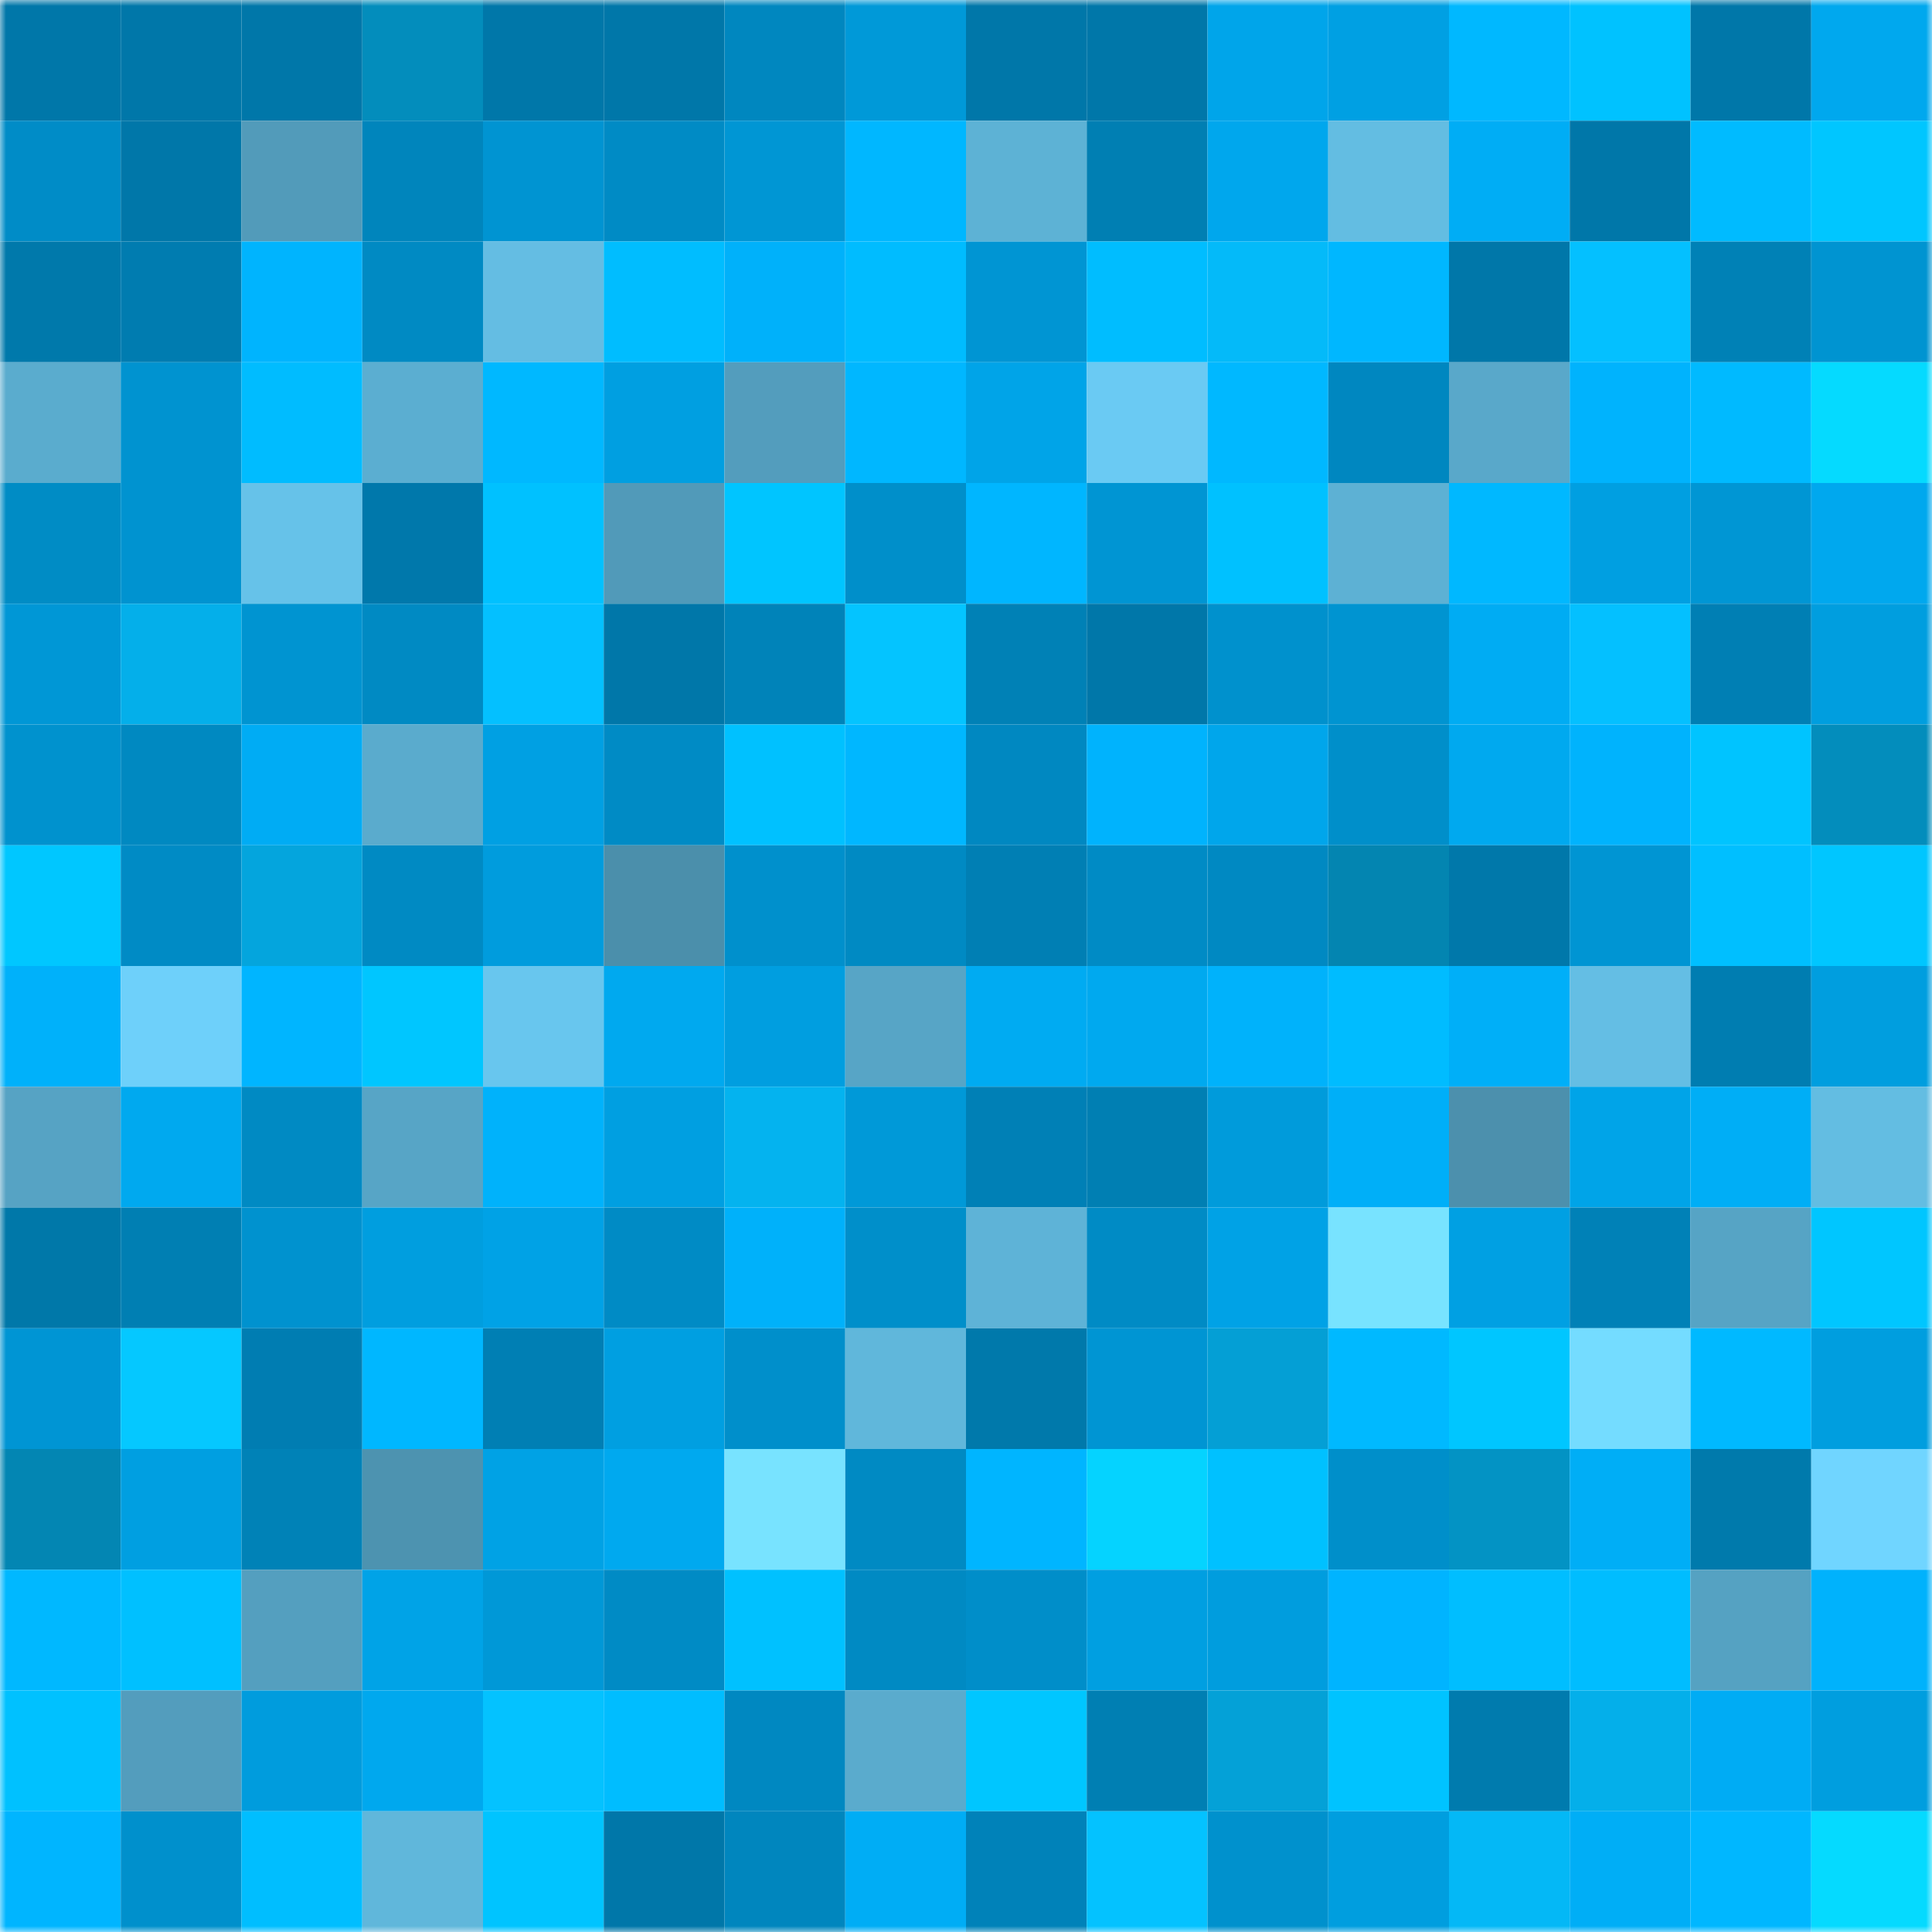 <svg viewBox="0 0 160 160" fill="none" role="img" xmlns="http://www.w3.org/2000/svg" width="240" height="240" name="ens%2Cgolduck.eth"><mask id="545659110" mask-type="alpha" maskUnits="userSpaceOnUse" x="0" y="0" width="160" height="160"><rect width="160" height="160" fill="#FFFFFF"></rect></mask><g mask="url(#545659110)"><rect x="0" y="0" width="10" height="10" fill="#0077a9"></rect><rect x="10" y="0" width="10" height="10" fill="#0077a9"></rect><rect x="20" y="0" width="10" height="10" fill="#0077a9"></rect><rect x="30" y="0" width="10" height="10" fill="#038dbc"></rect><rect x="40" y="0" width="10" height="10" fill="#0077a9"></rect><rect x="50" y="0" width="10" height="10" fill="#0077a9"></rect><rect x="60" y="0" width="10" height="10" fill="#0087bf"></rect><rect x="70" y="0" width="10" height="10" fill="#0099d8"></rect><rect x="80" y="0" width="10" height="10" fill="#0077a9"></rect><rect x="90" y="0" width="10" height="10" fill="#0077a9"></rect><rect x="100" y="0" width="10" height="10" fill="#00a5ea"></rect><rect x="110" y="0" width="10" height="10" fill="#00a0e3"></rect><rect x="120" y="0" width="10" height="10" fill="#00b8ff"></rect><rect x="130" y="0" width="10" height="10" fill="#00c2ff"></rect><rect x="140" y="0" width="10" height="10" fill="#0077a9"></rect><rect x="150" y="0" width="10" height="10" fill="#00a8ee"></rect><rect x="0" y="10" width="10" height="10" fill="#008cc7"></rect><rect x="10" y="10" width="10" height="10" fill="#0077a9"></rect><rect x="20" y="10" width="10" height="10" fill="#529bba"></rect><rect x="30" y="10" width="10" height="10" fill="#0085bc"></rect><rect x="40" y="10" width="10" height="10" fill="#0094d2"></rect><rect x="50" y="10" width="10" height="10" fill="#008bc5"></rect><rect x="60" y="10" width="10" height="10" fill="#0096d4"></rect><rect x="70" y="10" width="10" height="10" fill="#00b7ff"></rect><rect x="80" y="10" width="10" height="10" fill="#5db2d5"></rect><rect x="90" y="10" width="10" height="10" fill="#007fb3"></rect><rect x="100" y="10" width="10" height="10" fill="#00a7ed"></rect><rect x="110" y="10" width="10" height="10" fill="#63bde2"></rect><rect x="120" y="10" width="10" height="10" fill="#00adf5"></rect><rect x="130" y="10" width="10" height="10" fill="#0077a9"></rect><rect x="140" y="10" width="10" height="10" fill="#00bbff"></rect><rect x="150" y="10" width="10" height="10" fill="#00c6ff"></rect><rect x="0" y="20" width="10" height="10" fill="#0079ab"></rect><rect x="10" y="20" width="10" height="10" fill="#007cb0"></rect><rect x="20" y="20" width="10" height="10" fill="#00b4fe"></rect><rect x="30" y="20" width="10" height="10" fill="#008ac3"></rect><rect x="40" y="20" width="10" height="10" fill="#64bde3"></rect><rect x="50" y="20" width="10" height="10" fill="#00bdff"></rect><rect x="60" y="20" width="10" height="10" fill="#00b1fa"></rect><rect x="70" y="20" width="10" height="10" fill="#00bcff"></rect><rect x="80" y="20" width="10" height="10" fill="#0095d3"></rect><rect x="90" y="20" width="10" height="10" fill="#00bdff"></rect><rect x="100" y="20" width="10" height="10" fill="#04baf9"></rect><rect x="110" y="20" width="10" height="10" fill="#00b7ff"></rect><rect x="120" y="20" width="10" height="10" fill="#0077a9"></rect><rect x="130" y="20" width="10" height="10" fill="#04c0ff"></rect><rect x="140" y="20" width="10" height="10" fill="#0081b6"></rect><rect x="150" y="20" width="10" height="10" fill="#0094d1"></rect><rect x="0" y="30" width="10" height="10" fill="#5aacce"></rect><rect x="10" y="30" width="10" height="10" fill="#0093d0"></rect><rect x="20" y="30" width="10" height="10" fill="#00bcff"></rect><rect x="30" y="30" width="10" height="10" fill="#5baed1"></rect><rect x="40" y="30" width="10" height="10" fill="#00b8ff"></rect><rect x="50" y="30" width="10" height="10" fill="#009fe1"></rect><rect x="60" y="30" width="10" height="10" fill="#539dbd"></rect><rect x="70" y="30" width="10" height="10" fill="#00b7ff"></rect><rect x="80" y="30" width="10" height="10" fill="#00a4e8"></rect><rect x="90" y="30" width="10" height="10" fill="#6acaf3"></rect><rect x="100" y="30" width="10" height="10" fill="#00b8ff"></rect><rect x="110" y="30" width="10" height="10" fill="#0087c0"></rect><rect x="120" y="30" width="10" height="10" fill="#59a8ca"></rect><rect x="130" y="30" width="10" height="10" fill="#00b3fd"></rect><rect x="140" y="30" width="10" height="10" fill="#00baff"></rect><rect x="150" y="30" width="10" height="10" fill="#05daff"></rect><rect x="0" y="40" width="10" height="10" fill="#008cc5"></rect><rect x="10" y="40" width="10" height="10" fill="#0093d0"></rect><rect x="20" y="40" width="10" height="10" fill="#66c2e9"></rect><rect x="30" y="40" width="10" height="10" fill="#0078ab"></rect><rect x="40" y="40" width="10" height="10" fill="#00c1ff"></rect><rect x="50" y="40" width="10" height="10" fill="#519ab9"></rect><rect x="60" y="40" width="10" height="10" fill="#00c5ff"></rect><rect x="70" y="40" width="10" height="10" fill="#008fca"></rect><rect x="80" y="40" width="10" height="10" fill="#00b6ff"></rect><rect x="90" y="40" width="10" height="10" fill="#0095d3"></rect><rect x="100" y="40" width="10" height="10" fill="#00c1ff"></rect><rect x="110" y="40" width="10" height="10" fill="#5db1d4"></rect><rect x="120" y="40" width="10" height="10" fill="#00b8ff"></rect><rect x="130" y="40" width="10" height="10" fill="#009fe1"></rect><rect x="140" y="40" width="10" height="10" fill="#0096d4"></rect><rect x="150" y="40" width="10" height="10" fill="#00a8ee"></rect><rect x="0" y="50" width="10" height="10" fill="#0097d6"></rect><rect x="10" y="50" width="10" height="10" fill="#04afea"></rect><rect x="20" y="50" width="10" height="10" fill="#0094d1"></rect><rect x="30" y="50" width="10" height="10" fill="#008ac3"></rect><rect x="40" y="50" width="10" height="10" fill="#04c0ff"></rect><rect x="50" y="50" width="10" height="10" fill="#0077a9"></rect><rect x="60" y="50" width="10" height="10" fill="#0083b9"></rect><rect x="70" y="50" width="10" height="10" fill="#04c4ff"></rect><rect x="80" y="50" width="10" height="10" fill="#0081b6"></rect><rect x="90" y="50" width="10" height="10" fill="#0077a9"></rect><rect x="100" y="50" width="10" height="10" fill="#0091cd"></rect><rect x="110" y="50" width="10" height="10" fill="#0094d1"></rect><rect x="120" y="50" width="10" height="10" fill="#00acf3"></rect><rect x="130" y="50" width="10" height="10" fill="#04c0ff"></rect><rect x="140" y="50" width="10" height="10" fill="#007fb4"></rect><rect x="150" y="50" width="10" height="10" fill="#009edf"></rect><rect x="0" y="60" width="10" height="10" fill="#0092ce"></rect><rect x="10" y="60" width="10" height="10" fill="#0089c1"></rect><rect x="20" y="60" width="10" height="10" fill="#00acf4"></rect><rect x="30" y="60" width="10" height="10" fill="#5aabcd"></rect><rect x="40" y="60" width="10" height="10" fill="#00a0e3"></rect><rect x="50" y="60" width="10" height="10" fill="#008bc5"></rect><rect x="60" y="60" width="10" height="10" fill="#00c1ff"></rect><rect x="70" y="60" width="10" height="10" fill="#00b7ff"></rect><rect x="80" y="60" width="10" height="10" fill="#0088c1"></rect><rect x="90" y="60" width="10" height="10" fill="#00b3fd"></rect><rect x="100" y="60" width="10" height="10" fill="#00a6eb"></rect><rect x="110" y="60" width="10" height="10" fill="#008fca"></rect><rect x="120" y="60" width="10" height="10" fill="#00a9ef"></rect><rect x="130" y="60" width="10" height="10" fill="#00b3fd"></rect><rect x="140" y="60" width="10" height="10" fill="#00c4ff"></rect><rect x="150" y="60" width="10" height="10" fill="#038dbc"></rect><rect x="0" y="70" width="10" height="10" fill="#00c7ff"></rect><rect x="10" y="70" width="10" height="10" fill="#008bc5"></rect><rect x="20" y="70" width="10" height="10" fill="#04a5dd"></rect><rect x="30" y="70" width="10" height="10" fill="#008ac3"></rect><rect x="40" y="70" width="10" height="10" fill="#009cdd"></rect><rect x="50" y="70" width="10" height="10" fill="#4b8fab"></rect><rect x="60" y="70" width="10" height="10" fill="#0090cc"></rect><rect x="70" y="70" width="10" height="10" fill="#008ac3"></rect><rect x="80" y="70" width="10" height="10" fill="#007fb4"></rect><rect x="90" y="70" width="10" height="10" fill="#008bc5"></rect><rect x="100" y="70" width="10" height="10" fill="#0089c2"></rect><rect x="110" y="70" width="10" height="10" fill="#0385b1"></rect><rect x="120" y="70" width="10" height="10" fill="#0078aa"></rect><rect x="130" y="70" width="10" height="10" fill="#0095d3"></rect><rect x="140" y="70" width="10" height="10" fill="#00bfff"></rect><rect x="150" y="70" width="10" height="10" fill="#00c6ff"></rect><rect x="0" y="80" width="10" height="10" fill="#00b1fa"></rect><rect x="10" y="80" width="10" height="10" fill="#6ed0fa"></rect><rect x="20" y="80" width="10" height="10" fill="#00b5ff"></rect><rect x="30" y="80" width="10" height="10" fill="#00c6ff"></rect><rect x="40" y="80" width="10" height="10" fill="#68c6ee"></rect><rect x="50" y="80" width="10" height="10" fill="#00a9ef"></rect><rect x="60" y="80" width="10" height="10" fill="#009ee0"></rect><rect x="70" y="80" width="10" height="10" fill="#57a5c6"></rect><rect x="80" y="80" width="10" height="10" fill="#00abf2"></rect><rect x="90" y="80" width="10" height="10" fill="#00a9ef"></rect><rect x="100" y="80" width="10" height="10" fill="#00b2fb"></rect><rect x="110" y="80" width="10" height="10" fill="#00bcff"></rect><rect x="120" y="80" width="10" height="10" fill="#00aff8"></rect><rect x="130" y="80" width="10" height="10" fill="#64bee4"></rect><rect x="140" y="80" width="10" height="10" fill="#007db1"></rect><rect x="150" y="80" width="10" height="10" fill="#009edf"></rect><rect x="0" y="90" width="10" height="10" fill="#56a3c4"></rect><rect x="10" y="90" width="10" height="10" fill="#00a9ef"></rect><rect x="20" y="90" width="10" height="10" fill="#008ac3"></rect><rect x="30" y="90" width="10" height="10" fill="#57a5c6"></rect><rect x="40" y="90" width="10" height="10" fill="#00b2fb"></rect><rect x="50" y="90" width="10" height="10" fill="#009fe1"></rect><rect x="60" y="90" width="10" height="10" fill="#04b3ef"></rect><rect x="70" y="90" width="10" height="10" fill="#0099d8"></rect><rect x="80" y="90" width="10" height="10" fill="#0080b6"></rect><rect x="90" y="90" width="10" height="10" fill="#007fb3"></rect><rect x="100" y="90" width="10" height="10" fill="#009bdb"></rect><rect x="110" y="90" width="10" height="10" fill="#00aff8"></rect><rect x="120" y="90" width="10" height="10" fill="#4c90ad"></rect><rect x="130" y="90" width="10" height="10" fill="#00a4e8"></rect><rect x="140" y="90" width="10" height="10" fill="#00aef6"></rect><rect x="150" y="90" width="10" height="10" fill="#63bde2"></rect><rect x="0" y="100" width="10" height="10" fill="#0078a9"></rect><rect x="10" y="100" width="10" height="10" fill="#007fb3"></rect><rect x="20" y="100" width="10" height="10" fill="#0092cf"></rect><rect x="30" y="100" width="10" height="10" fill="#009edf"></rect><rect x="40" y="100" width="10" height="10" fill="#00a2e6"></rect><rect x="50" y="100" width="10" height="10" fill="#008bc5"></rect><rect x="60" y="100" width="10" height="10" fill="#00b1fa"></rect><rect x="70" y="100" width="10" height="10" fill="#008fca"></rect><rect x="80" y="100" width="10" height="10" fill="#5eb3d7"></rect><rect x="90" y="100" width="10" height="10" fill="#008bc5"></rect><rect x="100" y="100" width="10" height="10" fill="#00a2e6"></rect><rect x="110" y="100" width="10" height="10" fill="#78e3ff"></rect><rect x="120" y="100" width="10" height="10" fill="#00a0e3"></rect><rect x="130" y="100" width="10" height="10" fill="#0081b7"></rect><rect x="140" y="100" width="10" height="10" fill="#56a4c5"></rect><rect x="150" y="100" width="10" height="10" fill="#00c6ff"></rect><rect x="0" y="110" width="10" height="10" fill="#0095d4"></rect><rect x="10" y="110" width="10" height="10" fill="#05c8ff"></rect><rect x="20" y="110" width="10" height="10" fill="#007db2"></rect><rect x="30" y="110" width="10" height="10" fill="#00b7ff"></rect><rect x="40" y="110" width="10" height="10" fill="#007fb4"></rect><rect x="50" y="110" width="10" height="10" fill="#009fe1"></rect><rect x="60" y="110" width="10" height="10" fill="#008fcb"></rect><rect x="70" y="110" width="10" height="10" fill="#60b7db"></rect><rect x="80" y="110" width="10" height="10" fill="#0079ab"></rect><rect x="90" y="110" width="10" height="10" fill="#0095d3"></rect><rect x="100" y="110" width="10" height="10" fill="#049fd5"></rect><rect x="110" y="110" width="10" height="10" fill="#00b9ff"></rect><rect x="120" y="110" width="10" height="10" fill="#00c6ff"></rect><rect x="130" y="110" width="10" height="10" fill="#74dcff"></rect><rect x="140" y="110" width="10" height="10" fill="#00b9ff"></rect><rect x="150" y="110" width="10" height="10" fill="#009edf"></rect><rect x="0" y="120" width="10" height="10" fill="#0386b3"></rect><rect x="10" y="120" width="10" height="10" fill="#009fe1"></rect><rect x="20" y="120" width="10" height="10" fill="#0082b7"></rect><rect x="30" y="120" width="10" height="10" fill="#4d93b0"></rect><rect x="40" y="120" width="10" height="10" fill="#00a2e5"></rect><rect x="50" y="120" width="10" height="10" fill="#00a9ef"></rect><rect x="60" y="120" width="10" height="10" fill="#78e3ff"></rect><rect x="70" y="120" width="10" height="10" fill="#008ac3"></rect><rect x="80" y="120" width="10" height="10" fill="#00b5ff"></rect><rect x="90" y="120" width="10" height="10" fill="#05d3ff"></rect><rect x="100" y="120" width="10" height="10" fill="#00c1ff"></rect><rect x="110" y="120" width="10" height="10" fill="#008fca"></rect><rect x="120" y="120" width="10" height="10" fill="#0393c4"></rect><rect x="130" y="120" width="10" height="10" fill="#00aef6"></rect><rect x="140" y="120" width="10" height="10" fill="#007aac"></rect><rect x="150" y="120" width="10" height="10" fill="#70d5ff"></rect><rect x="0" y="130" width="10" height="10" fill="#00b8ff"></rect><rect x="10" y="130" width="10" height="10" fill="#00c0ff"></rect><rect x="20" y="130" width="10" height="10" fill="#549fbf"></rect><rect x="30" y="130" width="10" height="10" fill="#00a3e7"></rect><rect x="40" y="130" width="10" height="10" fill="#0098d7"></rect><rect x="50" y="130" width="10" height="10" fill="#008bc5"></rect><rect x="60" y="130" width="10" height="10" fill="#00c1ff"></rect><rect x="70" y="130" width="10" height="10" fill="#008ac3"></rect><rect x="80" y="130" width="10" height="10" fill="#008ec9"></rect><rect x="90" y="130" width="10" height="10" fill="#009fe1"></rect><rect x="100" y="130" width="10" height="10" fill="#009dde"></rect><rect x="110" y="130" width="10" height="10" fill="#00b4ff"></rect><rect x="120" y="130" width="10" height="10" fill="#00beff"></rect><rect x="130" y="130" width="10" height="10" fill="#00bdff"></rect><rect x="140" y="130" width="10" height="10" fill="#55a2c2"></rect><rect x="150" y="130" width="10" height="10" fill="#00b2fc"></rect><rect x="0" y="140" width="10" height="10" fill="#00c1ff"></rect><rect x="10" y="140" width="10" height="10" fill="#539dbd"></rect><rect x="20" y="140" width="10" height="10" fill="#009cdd"></rect><rect x="30" y="140" width="10" height="10" fill="#00a8ee"></rect><rect x="40" y="140" width="10" height="10" fill="#04c2ff"></rect><rect x="50" y="140" width="10" height="10" fill="#00bdff"></rect><rect x="60" y="140" width="10" height="10" fill="#0088c1"></rect><rect x="70" y="140" width="10" height="10" fill="#5aabcd"></rect><rect x="80" y="140" width="10" height="10" fill="#00c6ff"></rect><rect x="90" y="140" width="10" height="10" fill="#007fb3"></rect><rect x="100" y="140" width="10" height="10" fill="#04a1d7"></rect><rect x="110" y="140" width="10" height="10" fill="#00c3ff"></rect><rect x="120" y="140" width="10" height="10" fill="#007bae"></rect><rect x="130" y="140" width="10" height="10" fill="#04afea"></rect><rect x="140" y="140" width="10" height="10" fill="#00acf4"></rect><rect x="150" y="140" width="10" height="10" fill="#009edf"></rect><rect x="0" y="150" width="10" height="10" fill="#00b5ff"></rect><rect x="10" y="150" width="10" height="10" fill="#0090cc"></rect><rect x="20" y="150" width="10" height="10" fill="#00beff"></rect><rect x="30" y="150" width="10" height="10" fill="#60b7db"></rect><rect x="40" y="150" width="10" height="10" fill="#00c4ff"></rect><rect x="50" y="150" width="10" height="10" fill="#0077a9"></rect><rect x="60" y="150" width="10" height="10" fill="#0086be"></rect><rect x="70" y="150" width="10" height="10" fill="#00adf5"></rect><rect x="80" y="150" width="10" height="10" fill="#0082b9"></rect><rect x="90" y="150" width="10" height="10" fill="#04c2ff"></rect><rect x="100" y="150" width="10" height="10" fill="#0091cd"></rect><rect x="110" y="150" width="10" height="10" fill="#009edf"></rect><rect x="120" y="150" width="10" height="10" fill="#04b8f6"></rect><rect x="130" y="150" width="10" height="10" fill="#00aef6"></rect><rect x="140" y="150" width="10" height="10" fill="#00b7ff"></rect><rect x="150" y="150" width="10" height="10" fill="#05daff"></rect></g></svg>